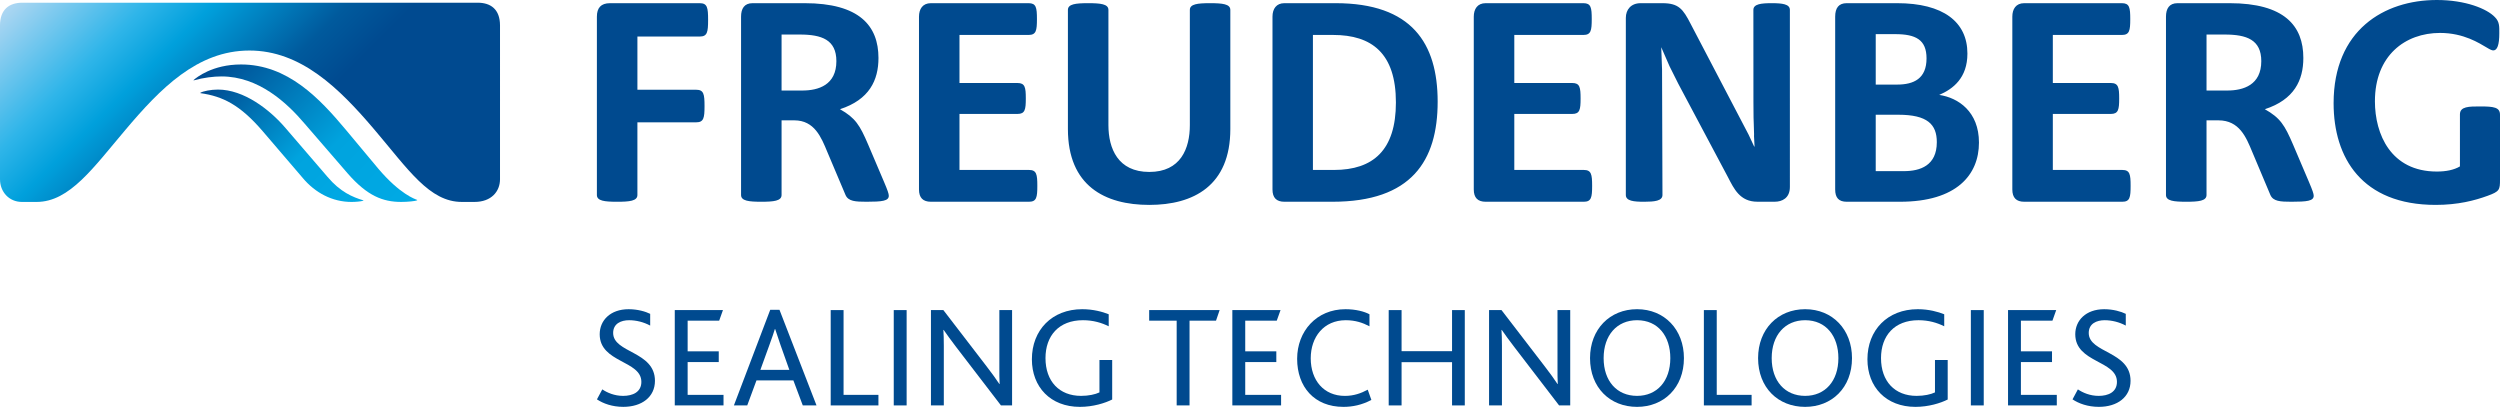 <?xml version="1.0" encoding="utf-8"?>
<!-- Generator: Adobe Illustrator 15.1.0, SVG Export Plug-In . SVG Version: 6.00 Build 0)  -->
<!DOCTYPE svg PUBLIC "-//W3C//DTD SVG 1.1//EN" "http://www.w3.org/Graphics/SVG/1.1/DTD/svg11.dtd">
<svg version="1.1" id="Ebene_1" xmlns="http://www.w3.org/2000/svg" xmlns:xlink="http://www.w3.org/1999/xlink" x="0px" y="0px"
	 width="250px" height="41.5px" viewBox="0 0 250 41.5" enable-background="new 0 0 250 41.5" xml:space="preserve">
<g>
	<g display="none">
		<path display="inline" fill="#FFFFFF" d="M222.479,3.455c2.184,0,3.65,0.518,3.65,2.662c0,2.384-1.787,2.937-3.413,2.937h-2.062
			V3.455H222.479z M222.953,0.318h-5.199c-0.835,0-1.156,0.553-1.156,1.35v17.831c0,0.599,0.799,0.677,2.029,0.677
			c1.232,0,2.025-0.078,2.025-0.677v-7.464h1.19c2.104,0,2.779,1.705,3.378,3.14l1.821,4.324c0.278,0.637,0.994,0.677,2.11,0.677
			c1.549,0,2.221-0.078,2.221-0.598c0-0.198-0.121-0.553-0.475-1.39l-1.59-3.732c-0.838-1.949-1.272-2.661-2.822-3.536
			c2.938-0.953,3.85-2.899,3.85-5.122C230.337,2.579,228.436,0.318,222.953,0.318z M166.246,19.498l-0.04-12.55l-0.082-2.226
			l0.833,1.909l0.875,1.749l4.963,9.335c0.598,1.153,1.191,2.46,2.941,2.46h1.748c0.711,0,1.504-0.355,1.504-1.472V0.99
			c0-0.592-0.793-0.672-1.822-0.672c-1.033,0-1.827,0.08-1.827,0.672c0,9.891,0,10.72,0.041,11.479
			c0.075,2.104-0.041,0.239,0.075,2.183h-0.04l-0.556-1.188l-5.797-11.081c-0.756-1.47-1.191-2.064-2.816-2.064h-2.186
			c-0.955,0-1.476,0.636-1.476,1.468v17.712c0,0.599,0.797,0.677,1.827,0.677C165.449,20.175,166.246,20.097,166.246,19.498z
			 M123.034,0.99c0-0.592-0.797-0.672-2.027-0.672c-1.231,0-2.021,0.08-2.021,0.672v11.517c0,2.344-0.915,4.687-4.055,4.687
			c-3.136,0-4.088-2.343-4.088-4.687V0.99c0-0.592-0.796-0.672-2.026-0.672c-1.232,0-2.025,0.08-2.025,0.672v11.913
			c0,5.68,3.693,7.587,8.139,7.587c4.41,0,8.104-1.907,8.104-7.587L123.034,0.99L123.034,0.99z M212.229,16.996h-6.946v-5.601h5.796
			c0.758,0,0.839-0.435,0.839-1.545c0-1.113-0.081-1.549-0.839-1.549h-5.796V3.495h6.907c0.758,0,0.836-0.438,0.836-1.589
			c0-1.154-0.078-1.588-0.836-1.588h-9.766c-0.839,0-1.191,0.594-1.191,1.35v17.277c0,0.831,0.396,1.23,1.191,1.23h9.805
			c0.758,0,0.834-0.439,0.834-1.592C213.062,17.431,212.986,16.996,212.229,16.996z M158.38,16.996h-6.95v-5.601h5.799
			c0.754,0,0.83-0.435,0.83-1.545c0-1.113-0.076-1.549-0.83-1.549h-5.799V3.495h6.911c0.757,0,0.833-0.438,0.833-1.589
			c0-1.154-0.076-1.588-0.833-1.588h-9.772c-0.832,0-1.193,0.594-1.193,1.35v17.277c0,0.831,0.398,1.23,1.193,1.23h9.812
			c0.753,0,0.834-0.439,0.834-1.592C159.214,17.431,159.133,16.996,158.38,16.996z M102.897,16.996h-6.949v-5.601h5.799
			c0.757,0,0.834-0.435,0.834-1.545c0-1.113-0.078-1.549-0.834-1.549h-5.799V3.495h6.911c0.756,0,0.835-0.438,0.835-1.589
			c0-1.154-0.079-1.588-0.835-1.588H93.09c-0.833,0-1.191,0.594-1.191,1.35v17.277c0,0.831,0.397,1.23,1.191,1.23h9.807
			c0.757,0,0.836-0.439,0.836-1.592C103.733,17.431,103.654,16.996,102.897,16.996z M69.619,12.232c0.754,0,0.834-0.437,0.834-1.627
			c0-1.196-0.08-1.63-0.834-1.63h-5.877V3.653h6.235c0.754,0,0.834-0.436,0.834-1.667c0-1.233-0.08-1.667-0.834-1.667h-8.975
			c-0.914,0-1.312,0.475-1.312,1.35V19.5c0,0.599,0.793,0.677,2.025,0.677s2.026-0.078,2.026-0.677v-7.266h5.878V12.232z M243.684,0
			c-5.281,0-10.324,3.017-10.324,10.322c0,5.445,2.818,10.168,10.211,10.168c2.222,0,3.887-0.433,5.199-0.913
			c1.19-0.434,1.23-0.593,1.23-1.628v-6.474c0-0.752-0.637-0.831-1.984-0.831c-1.115,0-2.024,0-2.024,0.791v5.207
			c-0.597,0.355-1.39,0.513-2.308,0.513c-4.604,0-6.193-3.731-6.193-7.028c0-4.568,3.019-6.833,6.514-6.833
			c2.383,0,3.934,1.036,4.684,1.471c0.319,0.199,0.521,0.278,0.635,0.278c0.402,0,0.604-0.557,0.604-1.705
			c0-0.676,0.036-1.152-0.445-1.63C248.686,0.871,246.547,0,243.684,0z M189.516,3.414c2.065,0,3.137,0.558,3.137,2.425
			c0,2.022-1.269,2.619-2.939,2.619h-2.141V3.414H189.516z M189.712,0.318h-5.042c-0.793,0-1.152,0.475-1.152,1.35v17.277
			c0,0.831,0.359,1.23,1.152,1.23h5.325c5.674,0,7.901-2.698,7.901-5.917c0-3.101-2.069-4.486-3.974-4.768
			c1.394-0.594,2.82-1.707,2.82-4.13C196.744,2.185,194.316,0.318,189.712,0.318z M189.833,11.475c2.899,0,3.851,0.954,3.851,2.744
			c0,2.343-1.668,2.896-3.293,2.896h-2.818v-5.64H189.833z M133.557,0.318h-5.119c-0.793,0-1.19,0.553-1.19,1.35v17.277
			c0,0.831,0.397,1.23,1.19,1.23h4.806c7.901,0,10.521-4.087,10.521-10.01C143.764,4.329,141.184,0.318,133.557,0.318z
			 M133.318,3.495c3.854,0,6.275,1.826,6.275,6.749c0,4.77-2.268,6.751-6.193,6.751h-2.107v-13.5H133.318z M79.983,3.455
			c2.185,0,3.655,0.518,3.655,2.662c0,2.384-1.788,2.937-3.417,2.937h-2.064V3.455H79.983z M80.46,0.318h-5.203
			c-0.833,0-1.152,0.553-1.152,1.35v17.831c0,0.599,0.794,0.677,2.027,0.677c1.23,0,2.025-0.078,2.025-0.677v-7.464h1.271
			c2.024,0,2.7,1.705,3.295,3.14l1.829,4.324c0.276,0.637,0.991,0.677,2.104,0.677c1.548,0,2.224-0.078,2.224-0.598
			c0-0.198-0.119-0.553-0.477-1.39l-1.588-3.732c-0.835-1.949-1.271-2.661-2.818-3.536c2.937-0.953,3.85-2.899,3.85-5.122
			C87.846,2.579,85.939,0.318,80.46,0.318z"/>
		<path display="inline" fill="#FFFFFF" d="M24.104,6.447c-2.869,0-4.464,1.313-4.741,1.552V8.04
			c0.997-0.279,1.993-0.397,2.789-0.397c3.706,0,6.534,2.625,8.327,4.739l4.304,4.979c1.951,2.231,3.507,2.833,5.339,2.833
			c0.677,0,1.433-0.084,1.593-0.159v-0.046c-0.2-0.078-1.712-0.553-3.903-3.142l-3.229-3.869
			C31.953,9.835,28.767,6.447,24.104,6.447z"/>
		<path display="inline" fill="#FFFFFF" d="M21.794,8.957c-0.717,0-1.474,0.158-1.756,0.318v0.04
			c2.271,0.316,3.988,1.199,6.217,3.788l4.025,4.701c1.234,1.473,2.947,2.391,4.86,2.391c0.399,0,0.918-0.04,1.197-0.122v-0.037
			c-1.077-0.324-2.311-0.837-3.588-2.351l-4.184-4.865C26.972,10.949,24.383,8.957,21.794,8.957z"/>
		<path display="inline" fill="#FFFFFF" d="M47.771,0.271H2.232C0.916,0.271,0,0.948,0,2.542v15.381c0,1.274,0.916,2.27,2.19,2.27
			h1.474c3.309,0,5.7-3.466,8.886-7.216c3.467-4.101,7.173-7.924,12.392-7.924c5.139,0,8.966,3.746,12.511,7.924
			c3.385,3.988,5.499,7.216,8.726,7.216h1.275c1.673,0,2.547-1.042,2.547-2.27V2.542C50,0.906,49.046,0.271,47.771,0.271z"/>
	</g>
	<g>
		<path fill="#004A8F" d="M60.23,38.938c0.492,0.332,1.215,0.65,2.083,0.65c0.956,0,1.824-0.376,1.824-1.402
			c0-2.156-4.167-1.896-4.167-4.762c0-1.374,1.056-2.503,2.893-2.503c0.898,0,1.694,0.233,2.156,0.464v1.174
			c-0.651-0.349-1.388-0.537-2.112-0.537c-0.796,0-1.591,0.334-1.591,1.273c0,2.023,4.18,1.807,4.18,4.787
			c0,1.621-1.316,2.604-3.168,2.604c-1.1,0-2.011-0.332-2.633-0.75L60.23,38.938z"/>
		<polygon fill="#004A8F" points="67.477,31.009 72.295,31.009 71.918,32.066 68.764,32.066 68.764,35.133 71.875,35.133 
			71.875,36.204 68.764,36.204 68.764,39.486 72.352,39.486 72.352,40.542 67.477,40.542 		"/>
		<path fill="#004A8F" d="M77.023,30.98h0.925l3.704,9.562h-1.374l-0.941-2.503h-3.689l-0.925,2.503H73.39L77.023,30.98z
			 M78.933,36.984l-0.883-2.487c-0.274-0.812-0.418-1.244-0.534-1.593h-0.029c-0.102,0.349-0.26,0.797-0.551,1.605l-0.897,2.475
			H78.933z"/>
		<polygon fill="#004A8F" points="83.07,31.009 84.356,31.009 84.356,39.486 87.843,39.486 87.843,40.542 83.07,40.542 		"/>
		<rect x="89.375" y="31.009" fill="#004A8F" width="1.288" height="9.533"/>
		<path fill="#004A8F" d="M93.093,31.009h1.243l4.312,5.612c0.563,0.725,0.969,1.304,1.287,1.781h0.029
			c-0.029-0.521-0.029-0.985-0.029-1.664v-5.729h1.273v9.533h-1.113l-4.471-5.829c-0.536-0.693-0.925-1.244-1.258-1.721h-0.029
			c0.029,0.447,0.044,0.908,0.044,1.59v5.96h-1.287v-9.533H93.093z"/>
		<path fill="#004A8F" d="M111.218,39.95c-0.709,0.36-1.91,0.737-3.226,0.737c-2.937,0-4.803-1.981-4.803-4.76
			c0-2.922,2.011-5.007,5.034-5.007c1.1,0,2.04,0.261,2.648,0.507v1.202c-0.695-0.348-1.548-0.608-2.575-0.608
			c-2.416,0-3.747,1.562-3.747,3.791c0,2.314,1.375,3.775,3.559,3.775c0.753,0,1.417-0.146,1.837-0.347V36h1.274v3.95H111.218z"/>
		<polygon fill="#004A8F" points="117.667,32.066 114.917,32.066 114.917,31.009 121.963,31.009 121.602,32.066 118.954,32.066 
			118.954,40.542 117.667,40.542 		"/>
		<polygon fill="#004A8F" points="123.234,31.009 128.053,31.009 127.676,32.066 124.523,32.066 124.523,35.133 127.632,35.133 
			127.632,36.204 124.523,36.204 124.523,39.486 128.109,39.486 128.109,40.542 123.234,40.542 		"/>
		<path fill="#004A8F" d="M137.137,39.993c-0.955,0.508-1.896,0.694-2.794,0.694c-2.922,0-4.629-2.012-4.629-4.804
			c0-2.763,1.938-4.963,4.832-4.963c1.026,0,1.896,0.233,2.401,0.507v1.202c-0.68-0.36-1.418-0.608-2.372-0.608
			c-2.199,0-3.502,1.68-3.502,3.807c0,2.212,1.317,3.761,3.413,3.761c0.897,0,1.621-0.261,2.287-0.622L137.137,39.993z"/>
		<polygon fill="#004A8F" points="138.87,31.009 140.157,31.009 140.157,35.118 145.205,35.118 145.205,31.009 146.479,31.009 
			146.479,40.542 145.205,40.542 145.205,36.217 140.157,36.217 140.157,40.542 138.87,40.542 		"/>
		<path fill="#004A8F" d="M148.907,31.009h1.243l4.312,5.612c0.564,0.725,0.971,1.304,1.287,1.781h0.029
			c-0.029-0.521-0.029-0.985-0.029-1.664v-5.729h1.273v9.533h-1.114l-4.47-5.829c-0.537-0.693-0.926-1.244-1.26-1.721h-0.029
			c0.029,0.447,0.045,0.908,0.045,1.59v5.96h-1.288V31.009z"/>
		<path fill="#004A8F" d="M159.003,35.812c0-2.893,1.981-4.892,4.702-4.892c2.748,0,4.688,2.042,4.688,4.892
			c0,2.967-2.025,4.875-4.688,4.875C160.999,40.688,159.003,38.764,159.003,35.812z M167.032,35.812
			c0-2.185-1.216-3.791-3.327-3.791c-2.012,0-3.342,1.504-3.342,3.791c0,2.299,1.33,3.775,3.342,3.775
			C165.7,39.588,167.032,38.111,167.032,35.812z"/>
		<polygon fill="#004A8F" points="170.387,31.009 171.674,31.009 171.674,39.486 175.16,39.486 175.16,40.542 170.387,40.542 		"/>
		<path fill="#004A8F" d="M175.809,35.812c0-2.893,1.983-4.892,4.703-4.892c2.748,0,4.688,2.042,4.688,4.892
			c0,2.967-2.024,4.875-4.688,4.875C177.807,40.688,175.809,38.764,175.809,35.812z M183.839,35.812
			c0-2.185-1.216-3.791-3.327-3.791c-2.011,0-3.343,1.504-3.343,3.791c0,2.299,1.332,3.775,3.343,3.775
			C182.508,39.588,183.839,38.111,183.839,35.812z"/>
		<path fill="#004A8F" d="M194.773,39.95c-0.709,0.36-1.91,0.737-3.227,0.737c-2.938,0-4.803-1.981-4.803-4.76
			c0-2.922,2.011-5.007,5.033-5.007c1.101,0,2.039,0.261,2.647,0.507v1.202c-0.694-0.348-1.548-0.608-2.575-0.608
			c-2.416,0-3.746,1.562-3.746,3.791c0,2.314,1.373,3.775,3.559,3.775c0.752,0,1.418-0.146,1.837-0.347V36h1.272v3.95H194.773z"/>
		<rect x="197.086" y="31.009" fill="#004A8F" width="1.288" height="9.533"/>
		<polygon fill="#004A8F" points="200.803,31.009 205.62,31.009 205.244,32.066 202.091,32.066 202.091,35.133 205.201,35.133 
			205.201,36.204 202.091,36.204 202.091,39.486 205.68,39.486 205.68,40.542 200.803,40.542 		"/>
		<path fill="#004A8F" d="M207.788,38.938c0.493,0.332,1.216,0.65,2.083,0.65c0.956,0,1.824-0.376,1.824-1.402
			c0-2.156-4.168-1.896-4.168-4.762c0-1.374,1.057-2.503,2.894-2.503c0.897,0,1.692,0.233,2.157,0.464v1.174
			c-0.651-0.349-1.391-0.537-2.113-0.537c-0.796,0-1.591,0.334-1.591,1.273c0,2.023,4.181,1.807,4.181,4.787
			c0,1.621-1.316,2.604-3.168,2.604c-1.1,0-2.011-0.332-2.634-0.75L207.788,38.938z"/>
	</g>
</g>
<g>
	<path fill="#004A8F" d="M222.479,3.454c2.185,0,3.65,0.518,3.65,2.662c0,2.384-1.788,2.937-3.414,2.937h-2.062V3.454H222.479z
		 M222.952,0.318h-5.198c-0.835,0-1.156,0.553-1.156,1.35v17.831c0,0.599,0.799,0.676,2.029,0.676c1.232,0,2.025-0.077,2.025-0.676
		v-7.465h1.189c2.104,0,2.779,1.705,3.376,3.14l1.822,4.325c0.278,0.637,0.995,0.676,2.108,0.676c1.552,0,2.224-0.077,2.224-0.597
		c0-0.199-0.122-0.554-0.478-1.39l-1.588-3.732c-0.838-1.949-1.271-2.661-2.822-3.536c2.938-0.953,3.851-2.899,3.851-5.122
		C230.337,2.578,228.434,0.318,222.952,0.318z M166.246,19.498l-0.041-12.551l-0.081-2.226l0.832,1.909l0.875,1.749l4.963,9.335
		c0.599,1.152,1.19,2.459,2.942,2.459h1.748c0.711,0,1.504-0.354,1.504-1.472V0.99c0-0.592-0.793-0.672-1.822-0.672
		c-1.034,0-1.828,0.08-1.828,0.672c0,9.891,0,10.72,0.041,11.479c0.076,2.104-0.041,0.239,0.076,2.183h-0.04l-0.556-1.188
		l-5.797-11.081c-0.756-1.47-1.191-2.064-2.816-2.064h-2.186c-0.955,0-1.477,0.636-1.477,1.468V19.5
		c0,0.599,0.796,0.676,1.826,0.676C165.449,20.174,166.246,20.097,166.246,19.498z M123.033,0.99c0-0.592-0.796-0.672-2.027-0.672
		c-1.23,0-2.021,0.08-2.021,0.672v11.517c0,2.344-0.915,4.687-4.055,4.687c-3.137,0-4.088-2.343-4.088-4.687V0.99
		c0-0.592-0.795-0.672-2.026-0.672c-1.232,0-2.025,0.08-2.025,0.672v11.913c0,5.68,3.693,7.588,8.139,7.588
		c4.41,0,8.103-1.908,8.103-7.588V0.99z M212.229,16.995h-6.946v-5.601h5.796c0.758,0,0.839-0.435,0.839-1.545
		c0-1.113-0.081-1.549-0.839-1.549h-5.796V3.495h6.907c0.756,0,0.836-0.438,0.836-1.589c0-1.154-0.08-1.588-0.836-1.588h-9.766
		c-0.839,0-1.191,0.594-1.191,1.35v17.278c0,0.83,0.396,1.229,1.191,1.229h9.805c0.758,0,0.832-0.438,0.832-1.591
		C213.062,17.431,212.986,16.995,212.229,16.995z M158.38,16.995h-6.95v-5.601h5.799c0.754,0,0.83-0.435,0.83-1.545
		c0-1.113-0.076-1.549-0.83-1.549h-5.799V3.495h6.91c0.756,0,0.834-0.438,0.834-1.589c0-1.154-0.078-1.588-0.834-1.588h-9.773
		c-0.83,0-1.19,0.594-1.19,1.35v17.278c0,0.83,0.397,1.229,1.19,1.229h9.813c0.752,0,0.833-0.438,0.833-1.591
		S159.132,16.995,158.38,16.995z M102.897,16.995h-6.949v-5.601h5.799c0.757,0,0.834-0.435,0.834-1.545
		c0-1.113-0.078-1.549-0.834-1.549h-5.799V3.495h6.911c0.756,0,0.835-0.438,0.835-1.589c0-1.154-0.079-1.588-0.835-1.588H93.09
		c-0.833,0-1.191,0.594-1.191,1.35v17.278c0,0.83,0.397,1.229,1.191,1.229h9.807c0.757,0,0.836-0.438,0.836-1.591
		S103.654,16.995,102.897,16.995z M69.619,12.232c0.754,0,0.834-0.437,0.834-1.627c0-1.196-0.08-1.63-0.834-1.63h-5.878V3.653h6.235
		c0.754,0,0.834-0.436,0.834-1.667c0-1.233-0.08-1.667-0.834-1.667h-8.975c-0.914,0-1.312,0.475-1.312,1.35V19.5
		c0,0.599,0.793,0.676,2.025,0.676s2.026-0.077,2.026-0.676v-7.267L69.619,12.232L69.619,12.232z M243.684,0
		c-5.281,0-10.324,3.017-10.324,10.322c0,5.445,2.818,10.168,10.209,10.168c2.224,0,3.89-0.434,5.201-0.913
		c1.189-0.435,1.23-0.593,1.23-1.629v-6.474c0-0.752-0.637-0.831-1.986-0.831c-1.113,0-2.021,0-2.021,0.791v5.207
		c-0.598,0.355-1.391,0.513-2.309,0.513c-4.604,0-6.192-3.731-6.192-7.028c0-4.568,3.018-6.833,6.513-6.833
		c2.385,0,3.934,1.036,4.686,1.471c0.318,0.199,0.521,0.278,0.636,0.278c0.401,0,0.603-0.557,0.603-1.705
		c0-0.676,0.035-1.152-0.445-1.63C248.686,0.87,246.546,0,243.684,0z M189.516,3.414c2.064,0,3.137,0.558,3.137,2.425
		c0,2.022-1.269,2.619-2.939,2.619h-2.141V3.414H189.516z M189.711,0.318h-5.042c-0.792,0-1.151,0.475-1.151,1.35v17.278
		c0,0.83,0.359,1.229,1.151,1.229h5.326c5.674,0,7.901-2.697,7.901-5.916c0-3.101-2.07-4.486-3.975-4.768
		c1.395-0.594,2.82-1.707,2.82-4.13C196.744,2.185,194.316,0.318,189.711,0.318z M189.833,11.474c2.899,0,3.849,0.954,3.849,2.744
		c0,2.343-1.666,2.896-3.291,2.896h-2.818v-5.64H189.833z M133.557,0.318h-5.119c-0.793,0-1.189,0.553-1.189,1.35v17.278
		c0,0.83,0.396,1.229,1.189,1.229h4.807c7.9,0,10.521-4.086,10.521-10.01C143.764,4.328,141.184,0.318,133.557,0.318z
		 M133.318,3.495c3.854,0,6.273,1.826,6.273,6.749c0,4.77-2.268,6.751-6.193,6.751h-2.106v-13.5H133.318z M79.983,3.454
		c2.185,0,3.655,0.518,3.655,2.662c0,2.384-1.788,2.937-3.417,2.937h-2.064V3.454H79.983z M80.46,0.318h-5.203
		c-0.833,0-1.151,0.553-1.151,1.35v17.831c0,0.599,0.794,0.676,2.026,0.676c1.23,0,2.025-0.077,2.025-0.676v-7.465h1.271
		c2.024,0,2.7,1.705,3.295,3.14l1.829,4.325c0.276,0.637,0.991,0.676,2.104,0.676c1.548,0,2.224-0.077,2.224-0.597
		c0-0.199-0.119-0.554-0.477-1.39l-1.588-3.732c-0.835-1.949-1.271-2.661-2.818-3.536c2.937-0.953,3.85-2.899,3.85-5.122
		C87.846,2.578,85.939,0.318,80.46,0.318z"/>
	<g>
		<g>
			<g>
				<defs>
					<path id="SVGID_1_" d="M24.104,6.447c-2.869,0-4.464,1.313-4.741,1.552V8.04c0.997-0.279,1.993-0.397,2.789-0.397
						c3.706,0,6.534,2.625,8.327,4.739l4.304,4.979c1.951,2.232,3.507,2.832,5.339,2.832c0.677,0,1.433-0.084,1.593-0.158v-0.046
						c-0.2-0.078-1.712-0.554-3.903-3.143l-3.229-3.869C31.953,9.835,28.767,6.447,24.104,6.447z"/>
				</defs>
				<clipPath id="SVGID_2_">
					<use xlink:href="#SVGID_1_"  overflow="visible"/>
				</clipPath>
				
					<linearGradient id="SVGID_3_" gradientUnits="userSpaceOnUse" x1="-24.351" y1="184.966" x2="-23.468" y2="184.966" gradientTransform="matrix(19.495 19.495 19.495 -19.495 -3108.986 4085.766)">
					<stop  offset="0" style="stop-color:#004A90"/>
					<stop  offset="0.6" style="stop-color:#00A3DE"/>
					<stop  offset="1" style="stop-color:#00AAE5"/>
				</linearGradient>
				<polygon clip-path="url(#SVGID_2_)" fill="url(#SVGID_3_)" points="30.539,-4.729 48.588,13.32 30.539,31.37 12.49,13.32 				
					"/>
			</g>
		</g>
	</g>
	<g>
		<g>
			<g>
				<defs>
					<path id="SVGID_4_" d="M21.794,8.957c-0.717,0-1.474,0.158-1.756,0.318v0.04c2.271,0.316,3.988,1.199,6.217,3.788l4.025,4.701
						c1.234,1.473,2.947,2.39,4.86,2.39c0.399,0,0.918-0.039,1.197-0.122v-0.036c-1.077-0.324-2.311-0.838-3.588-2.351l-4.184-4.865
						C26.972,10.948,24.383,8.957,21.794,8.957z"/>
				</defs>
				<clipPath id="SVGID_5_">
					<use xlink:href="#SVGID_4_"  overflow="visible"/>
				</clipPath>
				
					<linearGradient id="SVGID_6_" gradientUnits="userSpaceOnUse" x1="-17.59" y1="183.377" x2="-16.709" y2="183.377" gradientTransform="matrix(15.361 15.361 15.361 -15.361 -2525.193 3094.914)">
					<stop  offset="0" style="stop-color:#004A90"/>
					<stop  offset="0.6" style="stop-color:#00A3DE"/>
					<stop  offset="1" style="stop-color:#00AAE5"/>
				</linearGradient>
				<polygon clip-path="url(#SVGID_5_)" fill="url(#SVGID_6_)" points="28.188,0.807 41.956,14.575 28.188,28.344 14.42,14.575 				
					"/>
			</g>
		</g>
	</g>
	<g>
		<g>
			<g>
				<defs>
					<path id="SVGID_7_" d="M47.771,0.271H2.232C0.916,0.271,0,0.948,0,2.542v15.381c0,1.274,0.916,2.27,2.19,2.27h1.474
						c3.309,0,5.7-3.466,8.886-7.216c3.467-4.101,7.173-7.924,12.392-7.924c5.139,0,8.966,3.746,12.511,7.924
						c3.385,3.988,5.499,7.216,8.726,7.216h1.275c1.673,0,2.547-1.042,2.547-2.27V2.542C50,0.906,49.046,0.271,47.771,0.271z"/>
				</defs>
				<clipPath id="SVGID_8_">
					<use xlink:href="#SVGID_7_"  overflow="visible"/>
				</clipPath>
				
					<linearGradient id="SVGID_9_" gradientUnits="userSpaceOnUse" x1="-36.631" y1="187.85" x2="-35.749" y2="187.85" gradientTransform="matrix(38.236 38.236 38.236 -38.236 -5773.868 8576.532)">
					<stop  offset="0" style="stop-color:#ACD6F2"/>
					<stop  offset="0.2" style="stop-color:#2FB5E9"/>
					<stop  offset="0.3" style="stop-color:#00A0DC"/>
					<stop  offset="0.5" style="stop-color:#005A9D"/>
					<stop  offset="0.6" style="stop-color:#004A90"/>
					<stop  offset="1" style="stop-color:#004A90"/>
				</linearGradient>
				<polygon clip-path="url(#SVGID_8_)" fill="url(#SVGID_9_)" points="25,-24.729 59.961,10.233 25,45.193 -9.961,10.233 				"/>
			</g>
		</g>
	</g>
</g>
</svg>
